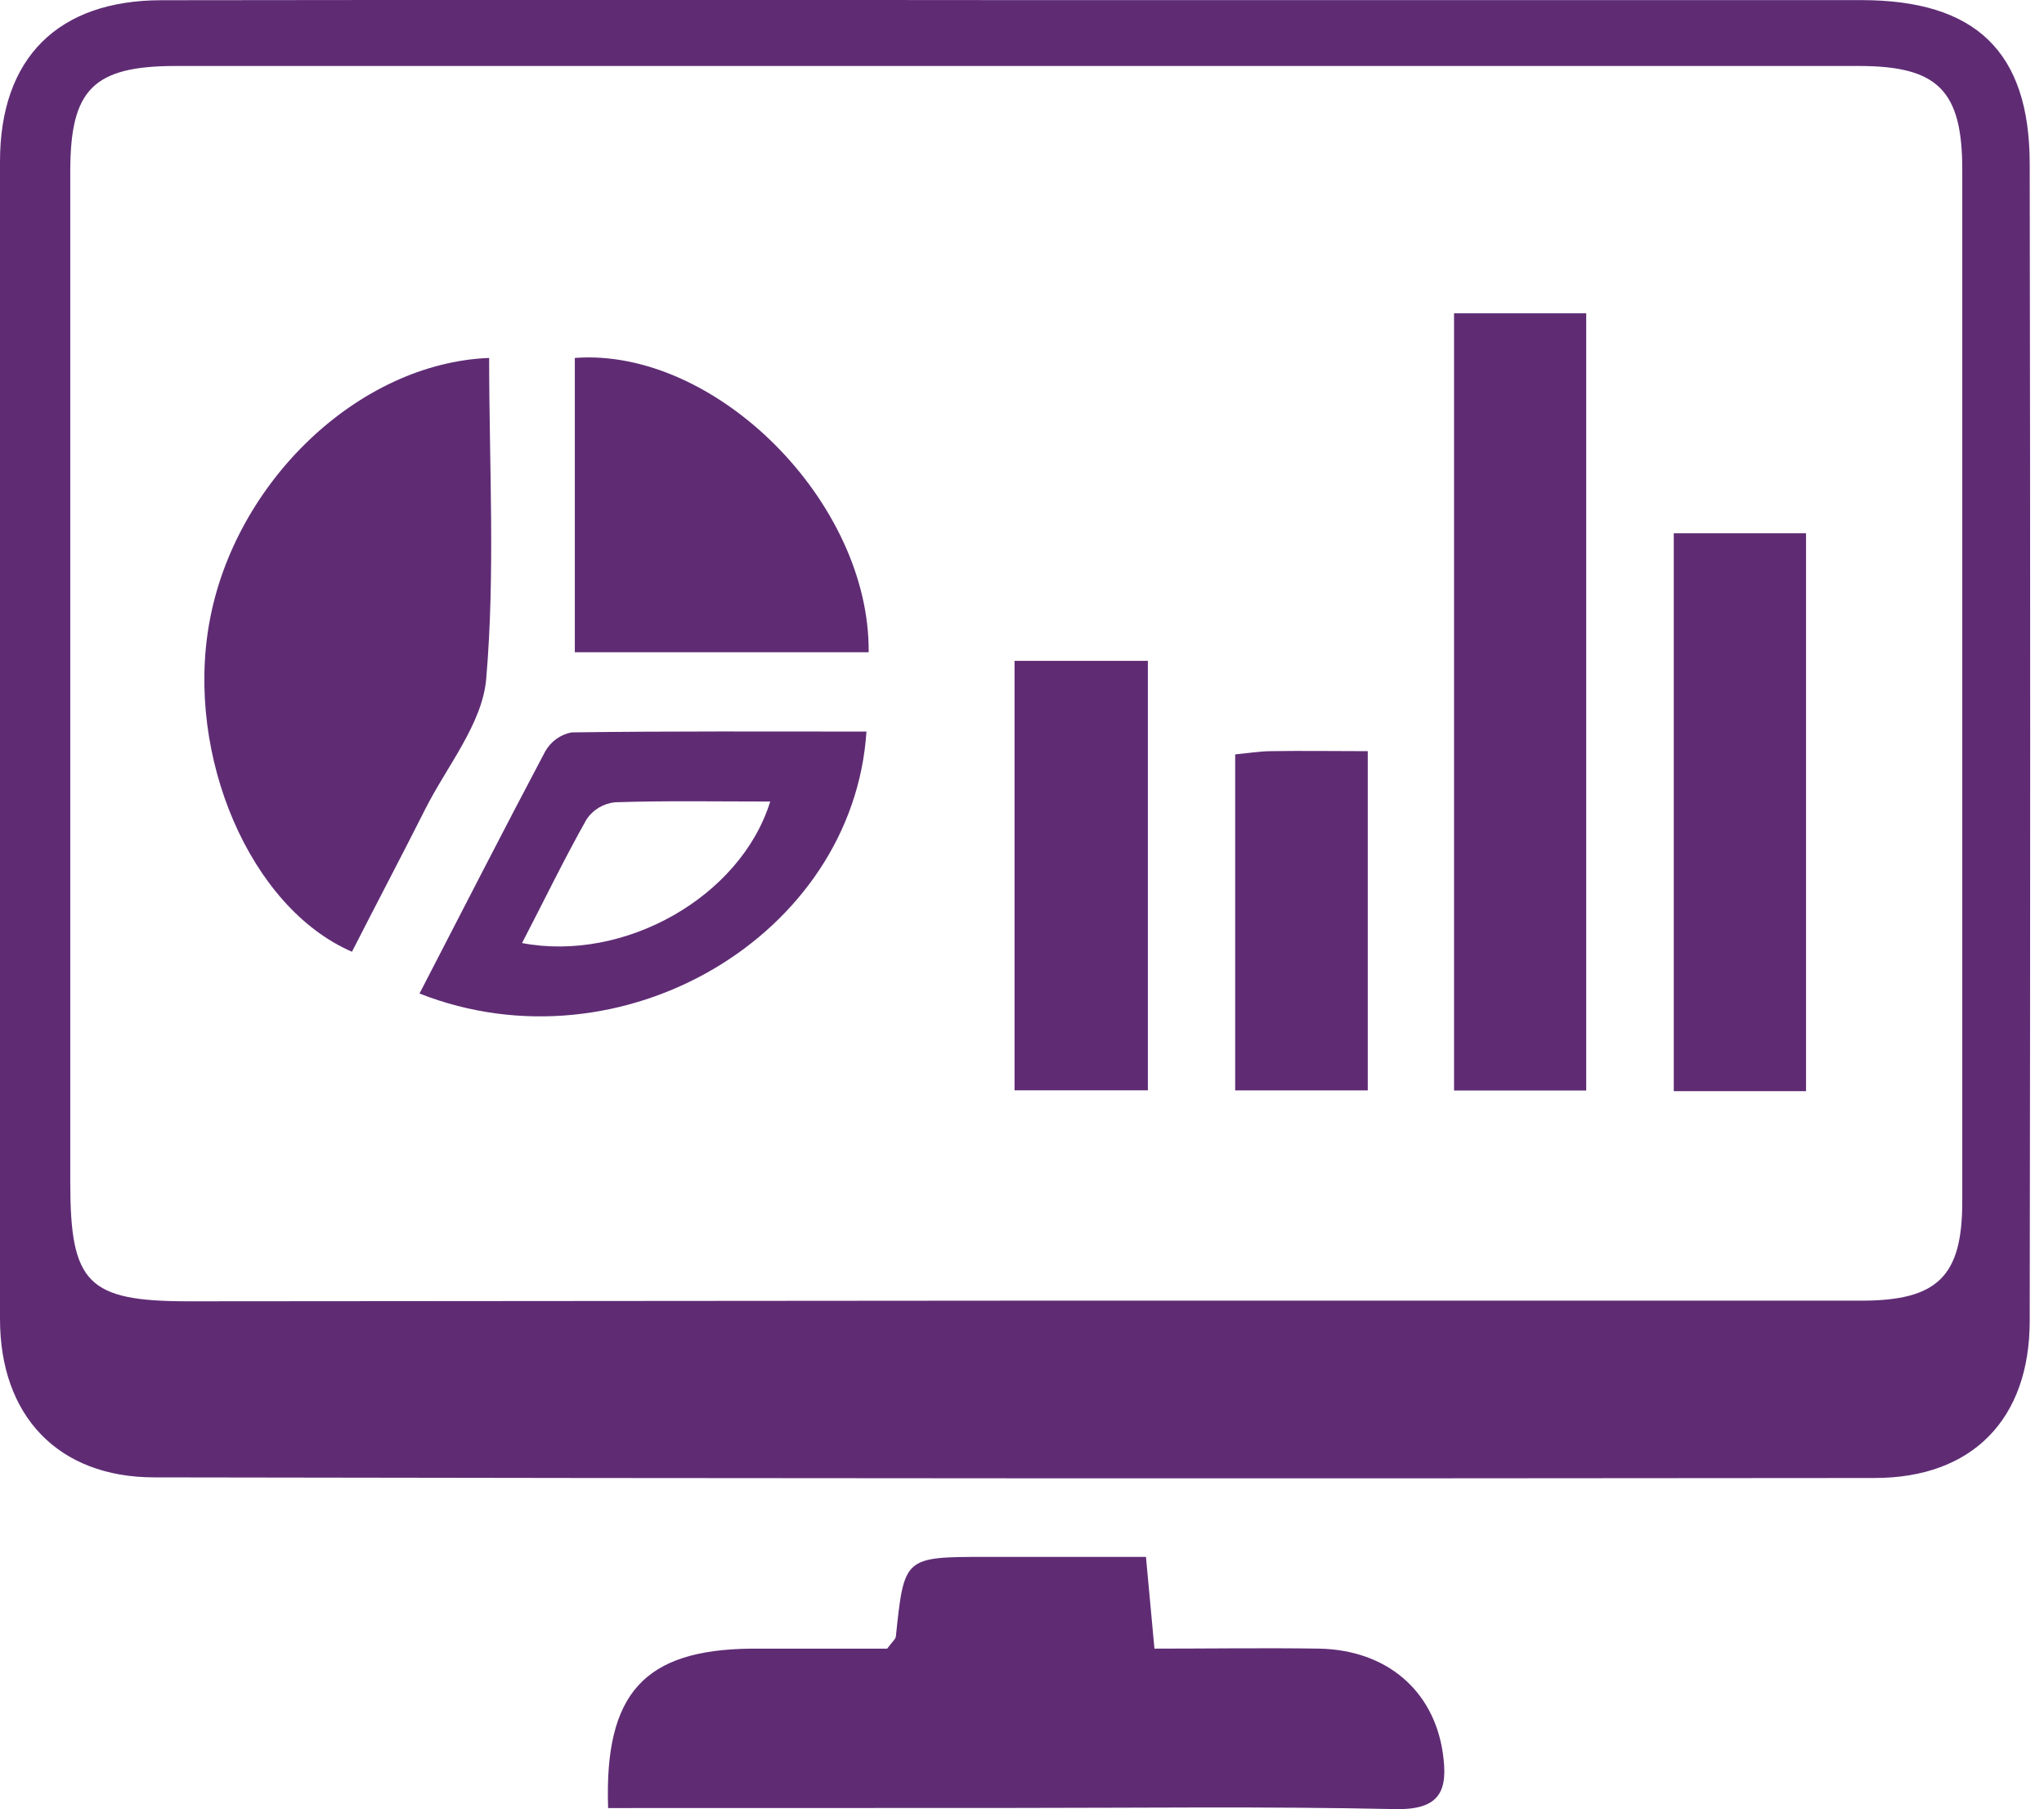 <svg width="113" height="100" viewBox="0 0 113 100" fill="none" xmlns="http://www.w3.org/2000/svg">
<g clip-path="url(#clip0_16_486)">
<path d="M56.209 0.006H102.895C109.211 0.006 112.198 2.843 112.21 9.037C112.245 30.358 112.245 51.68 112.21 73.004C112.21 78.417 109.055 81.688 103.636 81.688C71.941 81.723 40.242 81.711 8.539 81.654C3.213 81.654 3.41628e-05 78.255 3.41628e-05 72.9C-0.023 51.572 -0.023 30.248 3.41628e-05 8.927C3.41628e-05 3.202 3.207 0.017 8.927 0.012C24.698 -0.008 40.458 -0.01 56.209 0.006ZM55.931 71.887C71.586 71.887 87.242 71.887 102.901 71.887C107.127 71.887 108.481 70.538 108.481 66.416C108.481 47.396 108.481 28.378 108.481 9.362C108.481 5.008 107.133 3.653 102.796 3.647C71.773 3.647 40.748 3.647 9.72 3.647C5.141 3.647 3.885 4.956 3.885 9.466C3.885 28.096 3.885 46.73 3.885 65.368C3.885 70.937 4.852 71.916 10.398 71.922L55.931 71.887Z" fill="#5F2C74"/>
<path d="M33.619 99.93C33.399 93.562 35.639 91.183 41.521 91.119C44.092 91.119 46.668 91.119 49.048 91.119C49.331 90.731 49.517 90.592 49.528 90.436C49.986 86.053 49.98 86.053 54.495 86.048H63.353C63.51 87.744 63.648 89.226 63.822 91.119C66.879 91.119 69.918 91.073 72.946 91.119C76.669 91.2 79.251 93.435 79.76 96.862C80.067 98.929 79.662 100.041 77.138 99.988C69.953 99.832 62.763 99.925 55.578 99.925L33.619 99.93Z" fill="#5F2C74"/>
<path d="M27.042 19.782C27.042 25.699 27.384 31.645 26.88 37.509C26.672 39.993 24.715 42.332 23.511 44.717C22.179 47.357 20.795 49.98 19.458 52.602C13.831 50.171 10.247 41.788 11.573 34.412C12.962 26.66 19.805 20.072 27.042 19.782Z" fill="#5F2C74"/>
<path d="M80.385 17.316H87.692V60.273H80.385V17.316Z" fill="#5F2C74"/>
<path d="M92.532 29.474H99.844V60.308H92.532V29.474Z" fill="#5F2C74"/>
<path d="M48.023 36.05H31.778V19.782C39.559 19.203 48.104 27.748 48.023 36.05Z" fill="#5F2C74"/>
<path d="M23.192 54.912C25.566 50.321 27.824 45.904 30.139 41.533C30.291 41.261 30.5 41.026 30.752 40.844C31.004 40.662 31.293 40.537 31.598 40.479C37.029 40.404 42.459 40.433 47.901 40.433C47.166 51.711 34.354 59.301 23.192 54.912ZM28.86 52.122C34.516 53.199 40.942 49.574 42.581 44.3C39.651 44.3 36.82 44.248 33.995 44.341C33.684 44.373 33.384 44.473 33.115 44.633C32.846 44.793 32.615 45.009 32.438 45.267C31.181 47.49 30.076 49.789 28.86 52.122Z" fill="#5F2C74"/>
<path d="M56.088 36.525H63.458V60.262H56.088V36.525Z" fill="#5F2C74"/>
<path d="M68.286 41.695C68.969 41.631 69.611 41.521 70.254 41.516C71.991 41.487 73.687 41.516 75.615 41.516V60.267H68.286V41.695Z" fill="#5F2C74"/>
</g>
<defs>
<clipPath id="clip0_16_486">
<rect width="112.239" height="100" fill="white"/>
</clipPath>
</defs>
</svg>

